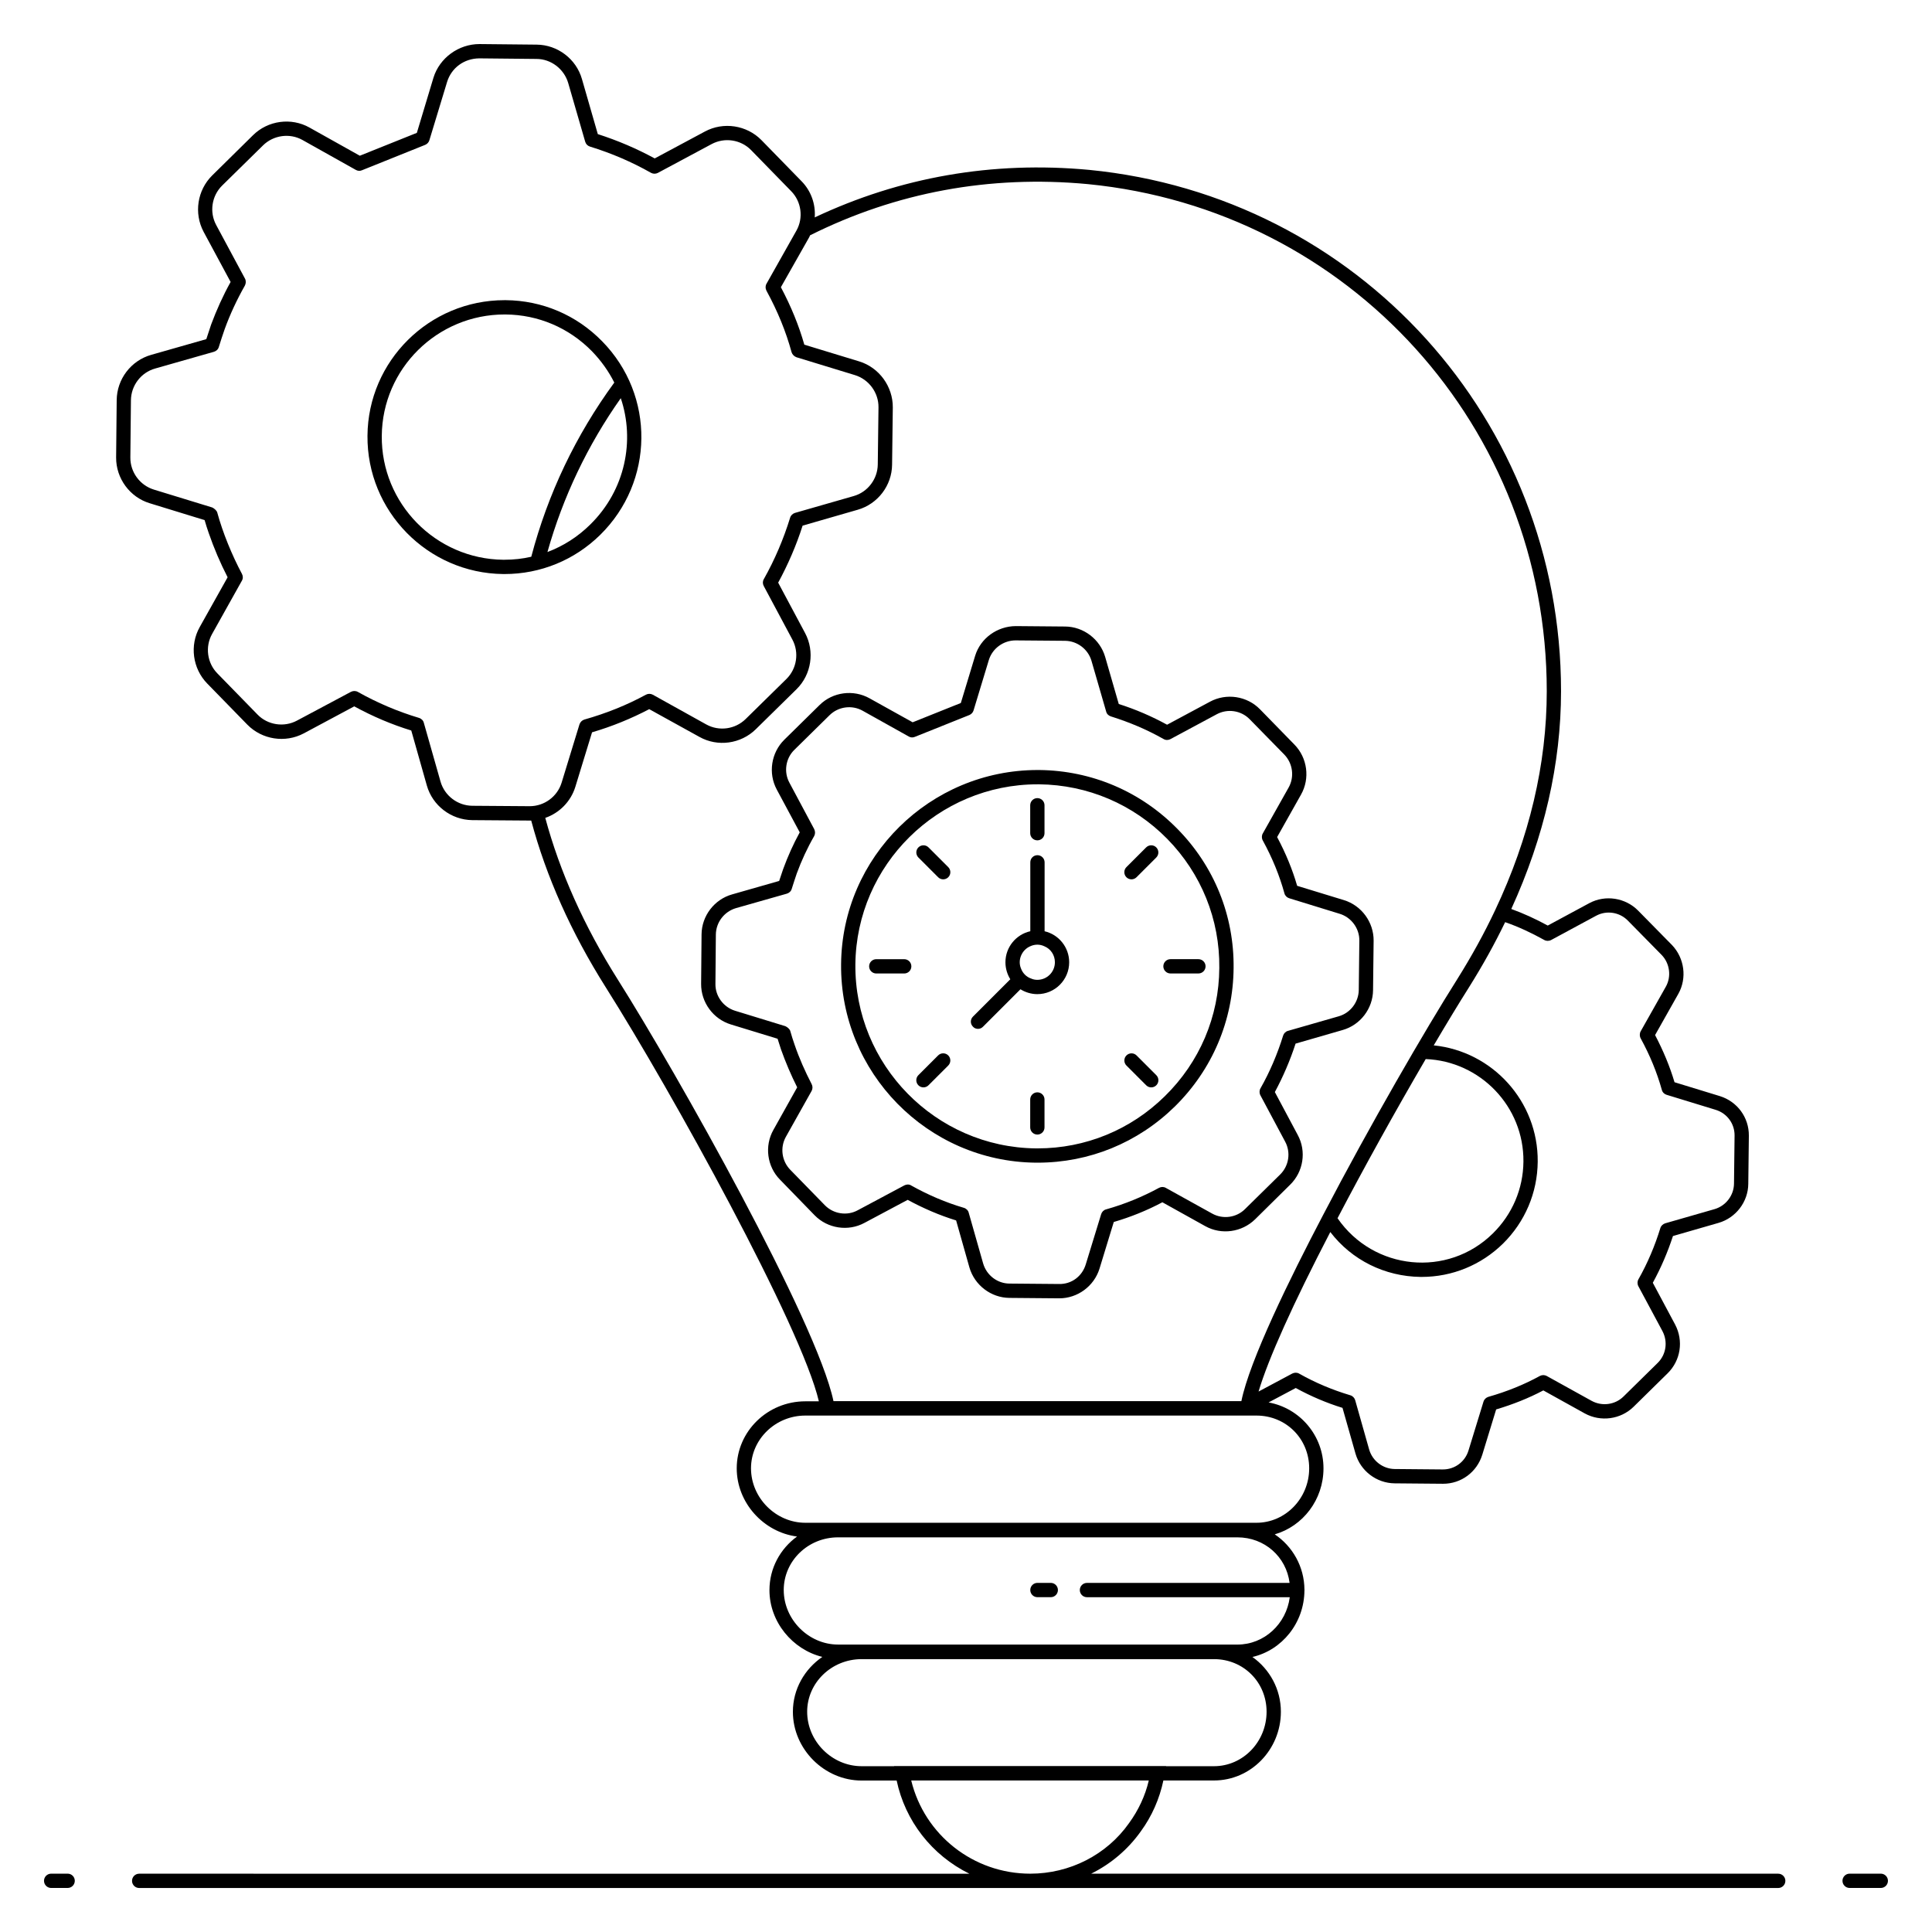 <?xml version="1.0" encoding="UTF-8"?>
<!-- Uploaded to: ICON Repo, www.svgrepo.com, Generator: ICON Repo Mixer Tools -->
<svg fill="#000000" width="800px" height="800px" version="1.1" viewBox="144 144 512 512" xmlns="http://www.w3.org/2000/svg">
 <g>
  <path d="m161.93 640.54h-4.371c-1.047 0-1.895 0.848-1.895 1.895s0.848 1.895 1.895 1.895h4.367c1.047 0 1.895-0.848 1.895-1.895 0.004-1.047-0.844-1.895-1.891-1.895z"/>
  <path d="m615.23 640.54h-182.05c5.191-2.574 9.734-6.402 13.145-11.211 2.918-3.977 4.961-8.637 5.984-13.484h13.41c9.773 0 17.727-8.184 17.727-18.219 0-5.984-2.992-11.289-7.539-14.508 7.848-1.812 13.734-9.035 13.781-17.629 0.004-0.039 0.023-0.07 0.023-0.109 0-0.039-0.02-0.07-0.02-0.105-0.039-6.125-3.168-11.496-7.871-14.656 7.461-2.16 12.918-9.168 12.918-17.5 0-8.676-6.25-15.949-14.547-17.461l7.199-3.824c3.941 2.16 8.105 3.941 12.387 5.266l3.445 12.121c1.324 4.582 5.566 7.84 10.379 7.879 0.391 0.004 13.656 0.121 12.84 0.113 4.773 0 8.941-3.066 10.379-7.691l3.676-12.008c4.434-1.324 8.637-2.992 12.5-5.039l10.984 6.098c4.203 2.312 9.508 1.59 12.918-1.742l9.055-8.902c3.445-3.41 4.242-8.598 1.969-12.918l-5.91-11.062c2.16-3.941 3.941-8.105 5.34-12.387l12.082-3.484c4.582-1.324 7.84-5.57 7.879-10.34l0.152-12.766c0.039-4.848-3.066-9.055-7.691-10.492l-12.008-3.676c-1.25-4.203-2.953-8.297-5.152-12.5l6.176-10.949c2.312-4.129 1.629-9.434-1.703-12.918l-8.941-9.09c-3.371-3.445-8.711-4.281-12.953-2.008l-11.023 5.945c-3.258-1.781-6.441-3.219-9.66-4.394h-0.004c8.723-19.098 13.184-38.504 13.184-57.73 0-71.777-53.758-131.16-125.05-138.14-25.691-2.398-50.145 1.945-72.734 12.598 0-0.035 0.012-0.07 0.016-0.105 0.227-3.445-0.984-6.934-3.523-9.508l-10.605-10.871c-3.902-3.977-10.078-4.926-15-2.273l-13.289 7.121c-4.812-2.613-9.773-4.734-15.078-6.441l-4.203-14.586c-1.516-5.34-6.477-9.09-12.008-9.129l-15.152-0.152c-5.492 0-10.57 3.637-12.199 8.941l-4.394 14.59-15.113 6.062-13.332-7.461c-4.848-2.727-11.023-1.895-15 2.047l-10.797 10.645c-3.941 3.902-4.887 10-2.273 14.926l7.16 13.297c-2.008 3.598-3.711 7.387-5.152 11.25-0.418 1.289-0.871 2.574-1.289 3.902l-14.621 4.168c-5.34 1.516-9.09 6.441-9.129 12.008l-0.152 15.191c-0.039 5.531 3.637 10.531 8.902 12.121l14.547 4.469c0.34 1.137 0.684 2.312 1.098 3.445 1.363 3.941 3.031 7.879 5 11.707l-7.387 13.184c-2.727 4.848-1.895 10.984 1.969 14.961l10.645 10.91c3.902 3.977 10.039 4.926 14.961 2.312l13.371-7.16c4.848 2.652 9.926 4.812 15.113 6.402l4.129 14.582c1.516 5.34 6.441 9.09 12.008 9.168l15.191 0.113h0.074 0.379 0.004c3.945 14.781 10.57 29.641 19.758 44.195 17.52 27.715 51.828 89.875 56.473 109.71h-3.582c-10.039 0-18.184 7.992-18.184 17.766 0 9.129 7.121 16.934 15.984 18.07-4.434 3.219-7.312 8.371-7.312 14.207 0 8.41 6.098 15.758 14.016 17.691-4.695 3.219-7.805 8.523-7.805 14.547 0 9.887 8.332 18.219 18.219 18.219h9.281c2.25 10.66 9.273 19.766 19.281 24.699l-220.02-0.012c-1.047 0-1.895 0.848-1.895 1.895s0.848 1.895 1.895 1.895h434.36c1.047 0 1.895-0.848 1.895-1.895s-0.848-1.895-1.895-1.895zm-61.973-247.43c0.531 0.305 1.25 0.305 1.82 0l11.934-6.441c2.766-1.477 6.211-0.945 8.41 1.324l8.941 9.09c2.16 2.234 2.613 5.719 1.098 8.41l-6.668 11.82c-0.305 0.566-0.305 1.289 0 1.855 2.5 4.582 4.32 9.055 5.606 13.637 0.152 0.645 0.645 1.137 1.25 1.324l12.992 3.977c3.031 0.91 5.074 3.676 5.039 6.82l-0.152 12.766c-0.039 3.106-2.16 5.871-5.152 6.742l-13.07 3.754c-0.605 0.191-1.098 0.645-1.289 1.25-1.441 4.695-3.371 9.281-5.797 13.562-0.34 0.566-0.34 1.289-0.039 1.855l6.402 11.934c1.477 2.84 0.945 6.211-1.289 8.41l-9.055 8.902c-2.234 2.195-5.684 2.652-8.449 1.137l-11.895-6.59c-0.566-0.305-1.25-0.305-1.82 0-4.129 2.273-8.711 4.129-13.637 5.531-0.605 0.188-1.098 0.645-1.289 1.25l-3.977 12.953c-0.91 3.031-3.676 5.074-6.856 5.039l-12.727-0.113c-3.106-0.039-5.871-2.16-6.742-5.152l-3.711-13.105c-0.188-0.605-0.645-1.098-1.289-1.289-4.695-1.402-9.242-3.297-13.523-5.719-0.566-0.34-1.25-0.34-1.855-0.039l-8.938 4.773c2.57-8.641 9.164-23.316 19.016-42.277v0.004c5.684 7.426 14.434 11.781 23.941 11.895h0.266c8.105 0 15.758-3.144 21.555-8.824 5.832-5.758 9.129-13.484 9.203-21.707 0.148-16.012-12.008-29.25-27.555-30.832 3.562-6.039 6.719-11.242 9.348-15.398 3.699-5.902 6.828-11.566 9.578-17.254 3.488 1.207 6.894 2.797 10.375 4.727zm-31.43 31.555c14.418 0.559 26.055 12.527 25.898 27.195-0.074 7.199-2.953 13.941-8.105 19.016-11.973 11.793-31.609 9.805-41.16-4.035 6.984-13.355 15.227-28.234 23.367-42.176zm-252.67-67.125c-3.902-0.039-7.348-2.691-8.41-6.402l-4.434-15.605c-0.152-0.605-0.645-1.098-1.289-1.289-5.57-1.668-11.023-3.977-16.215-6.894-0.266-0.152-0.605-0.227-0.91-0.227-0.305 0-0.605 0.074-0.91 0.227l-14.281 7.613c-3.445 1.855-7.766 1.176-10.453-1.59l-10.645-10.91c-2.727-2.766-3.297-7.082-1.402-10.453l7.879-14.09c0.34-0.566 0.34-1.25 0.039-1.82-2.617-4.902-5.109-10.945-6.555-16.289-0.152-0.531-0.832-1.098-1.324-1.324l-15.453-4.734c-3.711-1.137-6.289-4.621-6.25-8.523l0.152-15.152c0.039-3.902 2.652-7.348 6.402-8.41l15.57-4.434c0.645-0.188 1.137-0.645 1.324-1.289 0.492-1.629 1.023-3.184 1.555-4.734 1.441-3.977 3.258-7.84 5.34-11.516 0.305-0.566 0.34-1.289 0.039-1.855l-7.652-14.242c-1.816-3.41-1.176-7.691 1.59-10.418l10.832-10.645c2.766-2.727 7.082-3.332 10.453-1.441l14.129 7.918c0.531 0.305 1.098 0.34 1.629 0.113l16.781-6.742c0.531-0.227 0.945-0.684 1.098-1.211l4.695-15.457c1.145-3.711 4.477-6.211 8.531-6.25l15.152 0.152c3.863 0 7.312 2.652 8.41 6.363l4.508 15.57c0.188 0.645 0.645 1.098 1.25 1.289 5.758 1.781 11.062 4.055 16.211 6.969 0.566 0.305 1.25 0.305 1.816 0l14.207-7.613c3.445-1.855 7.766-1.211 10.492 1.59l10.605 10.871c2.727 2.766 3.297 7.082 1.402 10.453l-7.918 14.055c-0.34 0.57-0.34 1.25-0.035 1.855 3.031 5.57 5.191 10.91 6.668 16.328 0.188 0.605 0.684 1.098 1.289 1.324l15.492 4.734c3.711 1.137 6.289 4.66 6.25 8.523l-0.191 15.152c-0.039 3.863-2.652 7.312-6.363 8.371l-15.57 4.469c-0.605 0.188-1.098 0.645-1.289 1.25-1.742 5.684-4.09 11.176-6.969 16.289-0.34 0.566-0.34 1.25-0.039 1.816l7.613 14.242c1.816 3.41 1.176 7.691-1.59 10.418l-10.797 10.605c-2.766 2.727-7.047 3.332-10.453 1.441l-14.168-7.879c-0.566-0.305-1.25-0.305-1.816 0-5.074 2.766-10.57 4.961-16.328 6.59-0.605 0.188-1.098 0.684-1.289 1.289l-4.734 15.457c-1.137 3.676-4.582 6.211-8.445 6.211h-0.039zm19.344 3.207c3.738-1.293 6.758-4.316 7.965-8.207l4.434-14.469c5.305-1.555 10.379-3.637 15.152-6.137l13.297 7.348c4.848 2.727 10.984 1.855 14.926-2.008l10.797-10.605c3.977-3.902 4.887-10.039 2.273-14.926l-7.121-13.332c2.613-4.812 4.812-9.887 6.477-15.113l14.582-4.203c5.34-1.516 9.09-6.441 9.129-11.969l0.191-15.152c0.039-5.531-3.598-10.57-8.902-12.199l-14.547-4.434c-1.441-5.074-3.484-10.078-6.211-15.227l7.426-13.105c0.113-0.227 0.227-0.418 0.305-0.645v-0.004c22.754-11.367 47.555-16.012 73.605-13.57 69.34 6.785 121.63 64.555 121.63 134.37 0 19.312-4.606 38.848-13.684 58.059-2.859 6.074-6.168 12.094-10.113 18.395-8.293 13.098-23.078 38.574-35.496 62.41-8.723 16.625-19.473 38.535-21.637 49.289l-108.1-0.004c-4.422-21.047-41.602-87.098-57.148-111.7-8.922-14.133-15.367-28.543-19.227-42.863zm54.523 172.37c0-7.691 6.477-13.977 14.395-13.977h119.55c7.84 0 13.977 6.137 13.977 13.977 0 7.953-6.289 14.434-13.977 14.434h-119.55c-7.805 0-14.395-6.59-14.395-14.434zm8.672 32.273c0-7.727 6.441-13.977 14.395-13.977h105.84c7.195 0 12.949 5.148 13.824 12.074h-53.699c-1.047 0-1.895 0.848-1.895 1.895s0.848 1.895 1.895 1.895h53.742v0.012c-0.91 7.047-6.742 12.539-13.863 12.539l-105.84-0.004c-7.801 0-14.395-6.629-14.395-14.434zm20.645 46.672c-7.84 0-14.434-6.59-14.434-14.434 0-7.691 6.477-13.941 14.434-13.941h93.375c7.84 0 13.941 6.137 13.941 13.941 0 7.953-6.25 14.434-13.941 14.434h-12.688v-0.039h-72.086v0.039zm13.145 3.785h62.957c-0.945 4.055-2.766 7.918-5.227 11.289-5.91 8.41-15.719 13.41-26.176 13.41-15.066 0-28.043-10.254-31.555-24.699z"/>
  <path d="m642.43 640.54h-8.258c-1.047 0-1.895 0.848-1.895 1.895s0.848 1.895 1.895 1.895h8.258c1.047 0 1.895-0.848 1.895-1.895s-0.848-1.895-1.895-1.895z"/>
  <path d="m303.55 234.42c-6.781-6.934-15.871-10.797-25.531-10.871h-0.305c-19.98 0-36.176 16.117-36.328 35.91-0.191 20 15.949 36.441 35.949 36.668h0.379c9.508 0 18.523-3.676 25.344-10.379 14.297-14.059 14.629-36.953 0.492-51.328zm-26.176 57.922c-17.918-0.188-32.387-14.926-32.199-32.844 0.152-17.805 14.734-32.16 32.539-32.16h0.266c8.676 0.074 16.781 3.523 22.879 9.734 2.418 2.496 4.422 5.293 5.934 8.312-10.219 13.98-17.617 29.5-22 46.16-2.273 0.531-4.656 0.793-7.078 0.793zm11.707-2.047h-0.004c4.117-14.617 10.637-28.301 19.434-40.77 0 0.004 0.004 0.008 0.004 0.008 3.75 11.125 1.27 24.281-8.105 33.484-3.301 3.262-7.125 5.688-11.328 7.277z"/>
  <path d="m403.18 416.66c0.492 0 0.945-0.188 1.324-0.566l9.926-9.926c1.289 0.797 2.84 1.289 4.469 1.289 4.66 0 8.445-3.789 8.445-8.445 0-3.977-2.766-7.348-6.516-8.219l0.004-18.262c0-1.059-0.871-1.895-1.895-1.895-1.062 0-1.895 0.832-1.895 1.895v18.258c-3.75 0.832-6.59 4.203-6.59 8.219 0 1.668 0.492 3.219 1.289 4.508l-9.887 9.887c-0.758 0.758-0.758 1.934 0 2.688 0.34 0.383 0.832 0.57 1.324 0.57zm13.863-21.895c1.18-0.551 2.562-0.574 3.789 0.039 1.629 0.684 2.727 2.312 2.727 4.203 0 2.574-2.082 4.66-4.66 4.66-0.566 0-1.137-0.113-1.629-0.34-1.25-0.418-2.234-1.402-2.691-2.652-0.965-2.258 0.207-4.961 2.465-5.91z"/>
  <path d="m418.45 452.12h0.531c13.676 0 26.555-5.266 36.367-14.887 9.926-9.773 15.457-22.805 15.57-36.707 0.152-13.828-5.113-26.934-14.887-36.859-9.734-9.926-22.727-15.457-36.594-15.605h-0.453c-28.484 0-51.859 22.992-52.086 51.48-0.27 28.676 22.875 52.277 51.551 52.578zm0.531-100.27h0.418c12.84 0.152 24.887 5.266 33.941 14.469 9.016 9.203 13.941 21.363 13.789 34.207-0.074 12.879-5.227 24.965-14.434 33.98-9.09 8.941-21.062 13.828-33.715 13.828h-0.492c-26.594-0.305-48.031-22.16-47.805-48.754 0.266-26.402 21.895-47.73 48.297-47.73z"/>
  <path d="m373.1 468.07 11.441-6.098c4.129 2.234 8.41 4.09 12.84 5.453l3.523 12.461c1.363 4.695 5.719 8.031 10.605 8.07 0.391 0.004 14.035 0.121 13.219 0.113 4.848 0 9.203-3.219 10.645-7.84l3.789-12.387c4.508-1.324 8.828-3.066 12.879-5.227l11.363 6.324c4.281 2.387 9.699 1.629 13.219-1.816l9.281-9.168c3.523-3.445 4.356-8.863 2.008-13.184l-6.062-11.363c2.195-4.09 4.055-8.41 5.492-12.84l12.461-3.598c4.695-1.324 8.031-5.684 8.07-10.57l0.152-13.105c0.039-4.887-3.184-9.32-7.879-10.758l-12.387-3.789c-1.25-4.32-2.992-8.562-5.305-12.918l6.328-11.25c2.426-4.281 1.703-9.734-1.742-13.258l-9.129-9.355c-3.445-3.523-8.902-4.356-13.258-2.008l-11.363 6.098c-4.09-2.234-8.297-4.055-12.805-5.492l-3.598-12.461c-1.363-4.695-5.719-8.031-10.605-8.07l-13.105-0.113c-4.887 0.039-9.32 3.184-10.758 7.879l-3.789 12.5-12.766 5.113-11.441-6.363c-4.281-2.387-9.734-1.668-13.219 1.781l-9.355 9.203c-3.484 3.445-4.32 8.863-2.008 13.184l6.098 11.363c-1.703 3.106-3.144 6.324-4.394 9.734-0.34 1.023-0.719 2.082-1.059 3.144l-12.461 3.562c-4.734 1.324-8.07 5.719-8.105 10.605l-0.117 13.105c-0.039 4.887 3.184 9.32 7.879 10.758l12.387 3.789c0.305 0.945 0.605 1.934 0.91 2.84 1.211 3.41 2.652 6.781 4.281 10.039l-6.289 11.25c-2.426 4.281-1.703 9.734 1.742 13.219l9.168 9.434c3.445 3.523 8.902 4.356 13.219 2.008zm-10.492-4.66-9.203-9.434c-2.234-2.312-2.727-5.871-1.137-8.711l6.82-12.16c0.305-0.566 0.305-1.25 0-1.82-1.742-3.371-3.297-6.856-4.508-10.418-0.418-1.176-0.797-2.387-1.137-3.598-0.113-0.531-0.797-1.098-1.324-1.324l-13.332-4.09c-3.066-0.945-5.227-3.863-5.191-7.082l0.113-13.105c0.039-3.258 2.234-6.098 5.34-7.008l13.449-3.824c0.645-0.188 1.137-0.645 1.324-1.289 0.418-1.363 0.871-2.691 1.324-4.055 1.25-3.41 2.805-6.781 4.621-9.926 0.305-0.566 0.305-1.25 0-1.855l-6.555-12.273c-1.555-2.84-1.023-6.441 1.289-8.711l9.355-9.203c2.312-2.273 5.91-2.766 8.75-1.176l12.199 6.82c0.492 0.305 1.098 0.34 1.629 0.113l14.469-5.797c0.531-0.227 0.945-0.684 1.098-1.211l4.055-13.371c0.945-3.066 3.863-5.191 7.082-5.191l13.109 0.109c3.219 0.039 6.098 2.195 7.008 5.305l3.902 13.484c0.152 0.605 0.645 1.062 1.25 1.25 4.961 1.555 9.508 3.484 13.941 5.984 0.566 0.34 1.25 0.34 1.816 0.039l12.273-6.59c2.879-1.555 6.477-1.023 8.75 1.324l9.168 9.355c2.273 2.348 2.727 5.945 1.137 8.75l-6.82 12.121c-0.34 0.566-0.34 1.289-0.039 1.855 2.613 4.773 4.469 9.395 5.758 14.055 0.152 0.605 0.645 1.098 1.25 1.289l13.41 4.129c3.066 0.945 5.227 3.863 5.191 7.082l-0.152 13.105c-0.039 3.219-2.234 6.098-5.305 6.969l-13.449 3.863c-0.605 0.152-1.098 0.645-1.289 1.25-1.516 4.887-3.523 9.621-6.023 14.016-0.305 0.531-0.305 1.25 0 1.82l6.555 12.273c1.555 2.879 0.984 6.441-1.324 8.711l-9.32 9.168c-2.273 2.273-5.871 2.766-8.711 1.176l-12.234-6.781c-0.566-0.34-1.25-0.34-1.82-0.039-4.394 2.387-9.09 4.32-14.055 5.719-0.605 0.152-1.098 0.645-1.289 1.25l-4.09 13.332c-0.945 3.106-3.711 5.266-7.082 5.191l-13.105-0.113c-3.219 0-6.098-2.195-7.008-5.34l-3.824-13.449c-0.152-0.605-0.645-1.098-1.289-1.289-4.773-1.402-9.469-3.41-13.941-5.91-0.266-0.191-0.605-0.266-0.91-0.266s-0.605 0.074-0.91 0.227l-12.348 6.59c-2.84 1.562-6.438 0.996-8.711-1.316z"/>
  <path d="m418.91 366.7c1.047 0 1.895-0.848 1.895-1.895v-7.402c0-1.047-0.848-1.895-1.895-1.895s-1.895 0.848-1.895 1.895v7.402c0 1.047 0.848 1.895 1.895 1.895z"/>
  <path d="m418.91 433.48c-1.047 0-1.895 0.848-1.895 1.895v7.402c0 1.047 0.848 1.895 1.895 1.895s1.895-0.848 1.895-1.895v-7.402c0-1.047-0.848-1.895-1.895-1.895z"/>
  <path d="m392.62 376.48c0.738 0.738 1.938 0.738 2.68 0 0.738-0.738 0.738-1.938 0-2.68l-5.234-5.234c-0.738-0.738-1.938-0.738-2.68 0-0.738 0.738-0.738 1.938 0 2.68z"/>
  <path d="m445.2 423.7c-0.738-0.738-1.938-0.738-2.68 0-0.738 0.738-0.738 1.938 0 2.68l5.234 5.234c0.738 0.738 1.938 0.738 2.68 0 0.738-0.738 0.738-1.938 0-2.68z"/>
  <path d="m385.52 400.09c0-1.047-0.848-1.895-1.895-1.895h-7.402c-1.047 0-1.895 0.848-1.895 1.895s0.848 1.895 1.895 1.895h7.402c1.047 0 1.895-0.848 1.895-1.895z"/>
  <path d="m454.19 401.98h7.402c1.047 0 1.895-0.848 1.895-1.895s-0.848-1.895-1.895-1.895h-7.402c-1.047 0-1.895 0.848-1.895 1.895 0.004 1.047 0.848 1.895 1.895 1.895z"/>
  <path d="m390.06 431.61 5.234-5.234c0.738-0.738 0.738-1.938 0-2.68-0.738-0.738-1.938-0.738-2.68 0l-5.234 5.234c-0.738 0.738-0.738 1.938 0 2.68 0.742 0.742 1.941 0.742 2.68 0z"/>
  <path d="m445.19 376.48 5.234-5.234c0.738-0.738 0.738-1.938 0-2.68-0.738-0.738-1.938-0.738-2.68 0l-5.234 5.234c-0.738 0.738-0.738 1.938 0 2.68 0.742 0.738 1.941 0.738 2.68 0z"/>
  <path d="m418.93 567.27h3.535c1.047 0 1.895-0.848 1.895-1.895s-0.848-1.895-1.895-1.895h-3.535c-1.047 0-1.895 0.848-1.895 1.895s0.848 1.895 1.895 1.895z"/>
 </g>
</svg>